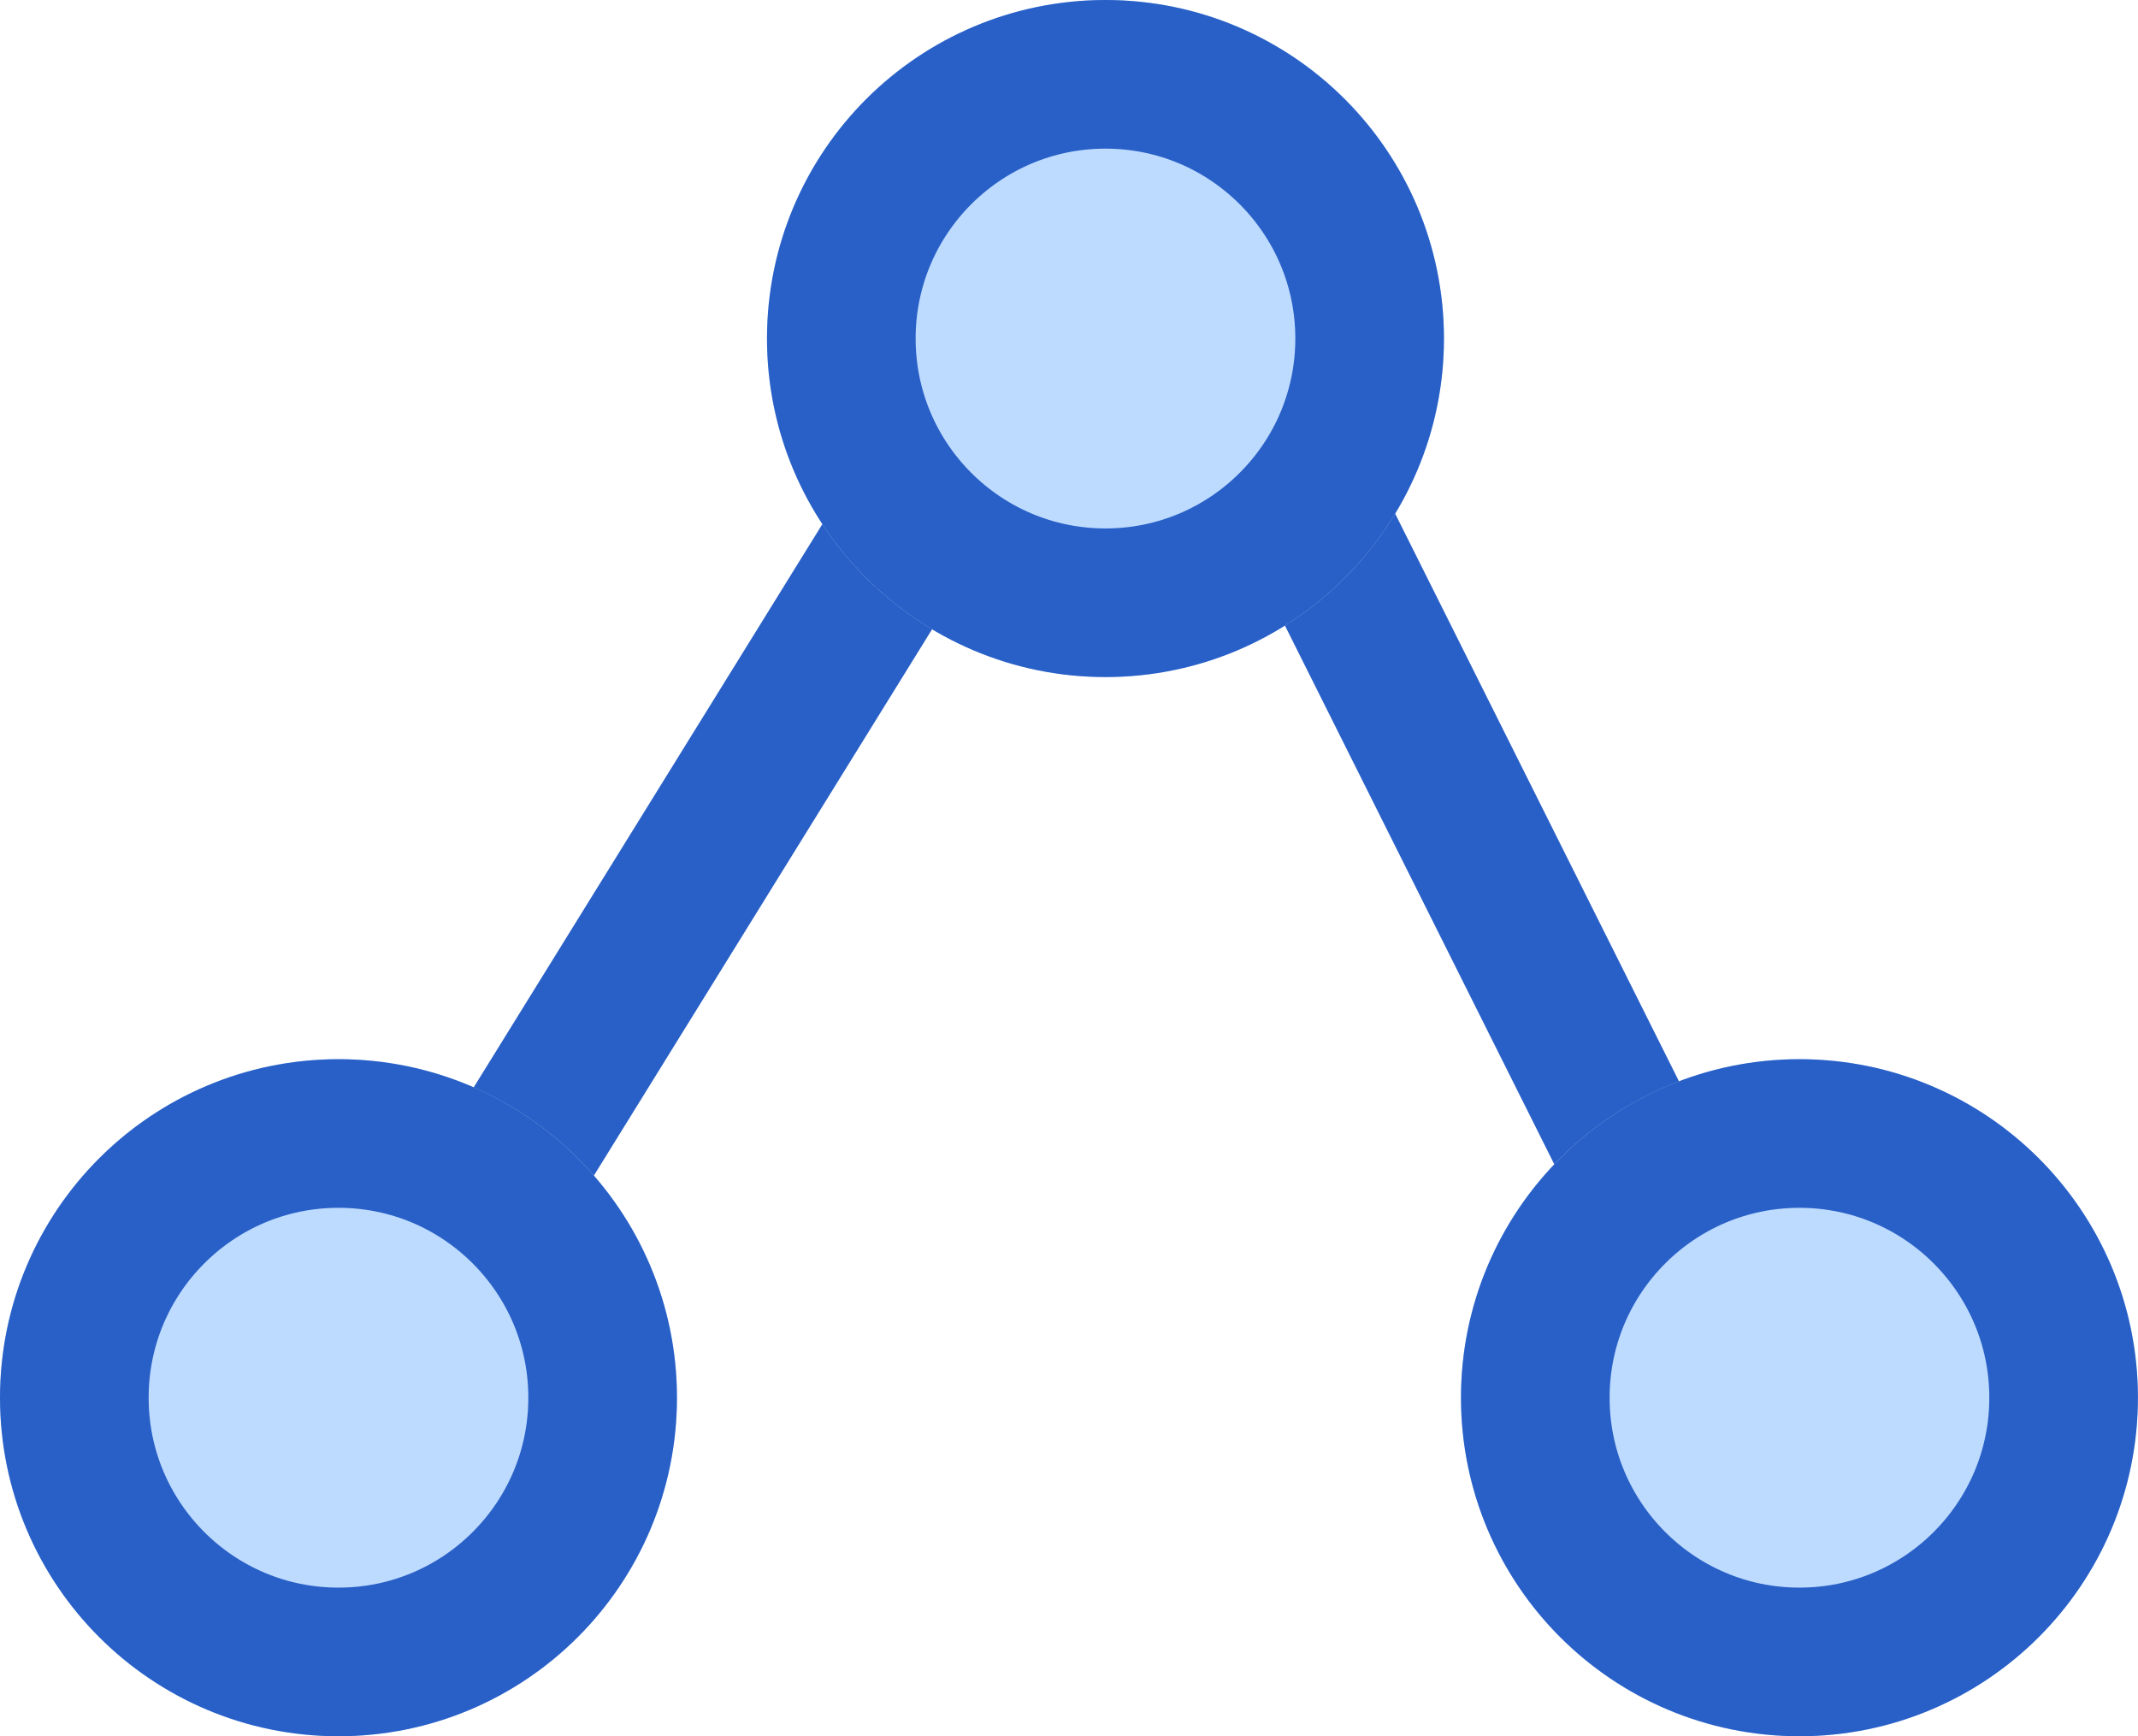 <svg xmlns="http://www.w3.org/2000/svg" width="35.959" height="29.202" viewBox="0 0 35.959 29.202"><defs><style>.a,.d{fill:none}.a,.b{stroke:#2960c7;stroke-width:2.5px}.b{fill:#bddbff}.c{stroke:none}</style></defs><path class="a" d="M6.395 23.203L16.741 6.49M20.902 6.308l8.754 17.509"/><g class="b" transform="translate(12.9)"><ellipse class="c" cx="5.693" cy="5.694" rx="5.693" ry="5.694"/><ellipse class="d" cx="5.693" cy="5.694" rx="4.443" ry="4.444"/></g><g class="b" transform="translate(0 17.815)"><ellipse class="c" cx="5.693" cy="5.694" rx="5.693" ry="5.694"/><ellipse class="d" cx="5.693" cy="5.694" rx="4.443" ry="4.444"/></g><g class="b" transform="translate(24.572 17.815)"><ellipse class="c" cx="5.693" cy="5.694" rx="5.693" ry="5.694"/><ellipse class="d" cx="5.693" cy="5.694" rx="4.443" ry="4.444"/></g></svg>